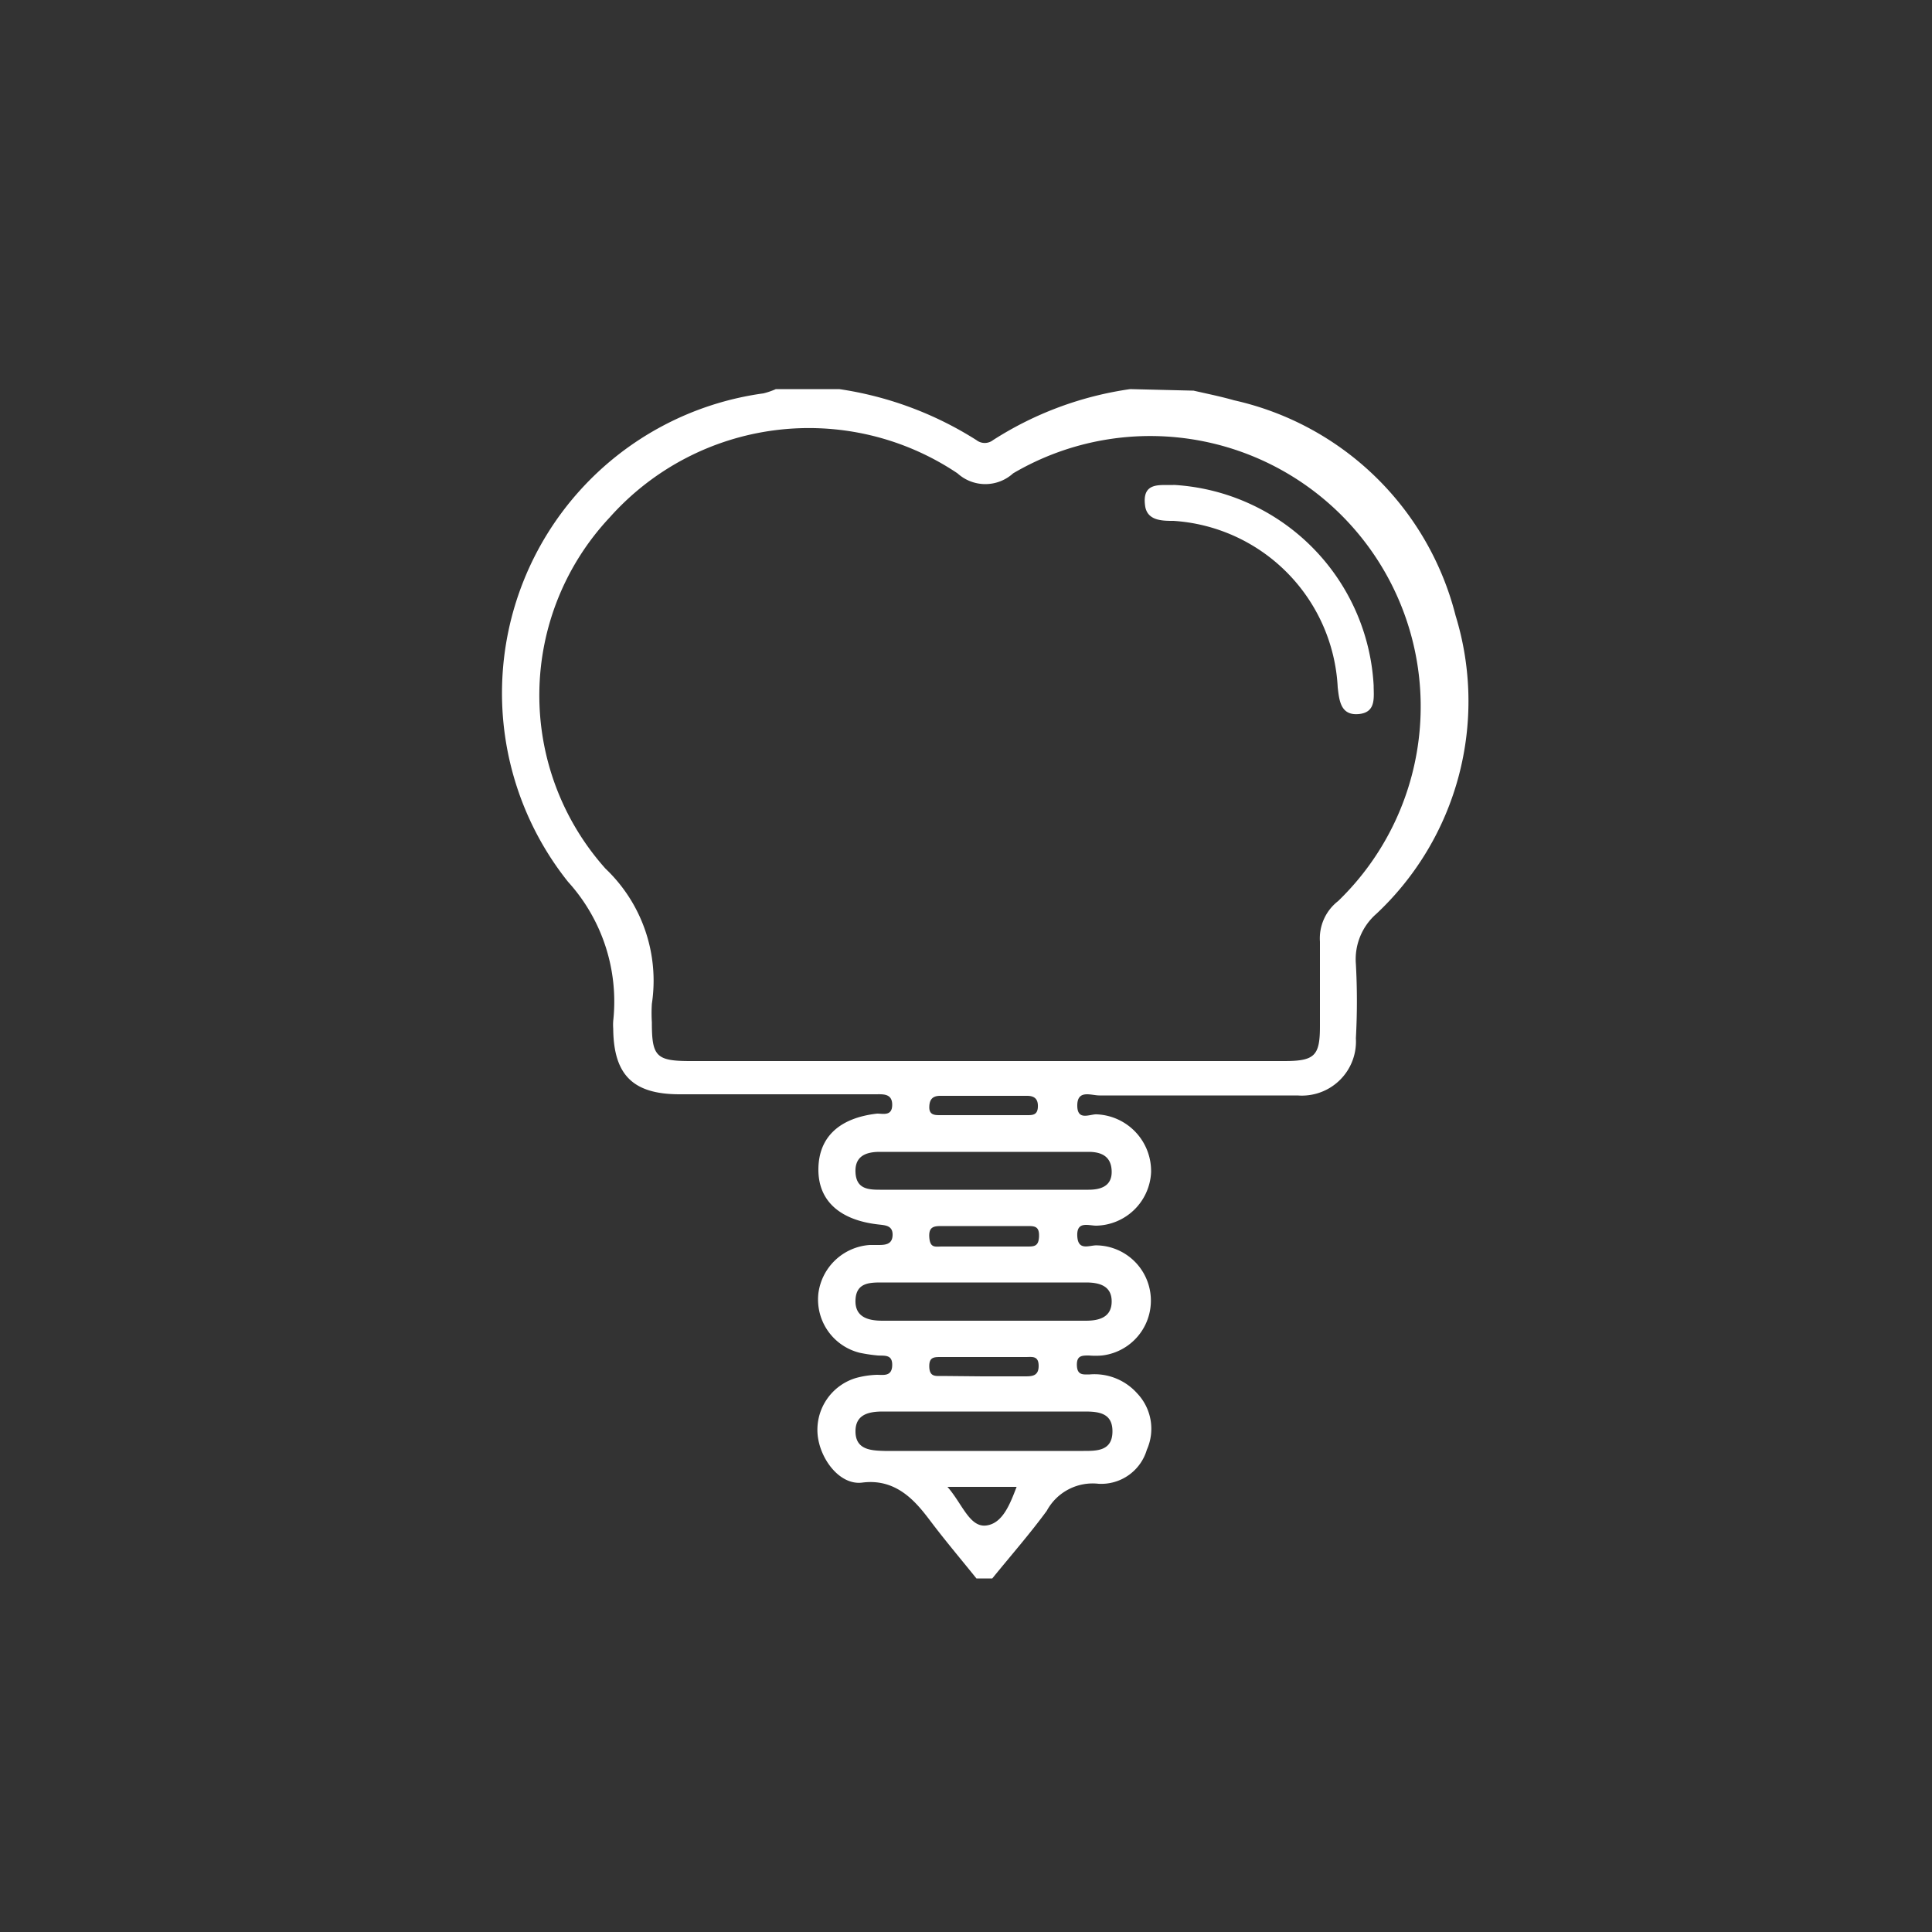 <svg id="Layer_1" data-name="Layer 1" xmlns="http://www.w3.org/2000/svg" viewBox="0 0 50 50"><rect x="0" y="0" width="50" height="50" fill="#333333" stroke="none"/><defs><style>.cls-1{fill:#fff;}</style></defs><title>implantology</title><path class="cls-1" d="M30.89,10.11c.35.08.7.15,1.05.25a7.63,7.63,0,0,1,5.73,5.57,7.54,7.54,0,0,1-2.05,7.72,1.56,1.56,0,0,0-.53,1.3,17.57,17.57,0,0,1,0,1.92,1.4,1.4,0,0,1-1.51,1.48c-1.71,0-3.42,0-5.13,0-.21,0-.57-.16-.57.26s.34.21.52.23a1.47,1.47,0,0,1,1.39,1.5,1.45,1.45,0,0,1-1.42,1.38c-.2,0-.51-.13-.49.27s.32.23.51.24a1.43,1.43,0,0,1,.13,2.85,2,2,0,0,1-.34,0c-.18,0-.32,0-.31.26s.17.23.33.23a1.48,1.48,0,0,1,1.23.49,1.33,1.33,0,0,1,.25,1.46,1.23,1.23,0,0,1-1.25.88,1.35,1.35,0,0,0-1.34.7c-.44.6-.94,1.17-1.41,1.75h-.41c-.37-.46-.75-.91-1.11-1.38s-.87-1.23-1.85-1.1c-.58.07-1.09-.61-1.15-1.24a1.4,1.4,0,0,1,1-1.47,2.34,2.34,0,0,1,.53-.08c.17,0,.39.05.4-.24s-.19-.25-.37-.26a4.11,4.11,0,0,1-.47-.07,1.42,1.42,0,0,1-1.07-1.54,1.44,1.44,0,0,1,1.33-1.25h.2c.18,0,.38,0,.39-.25s-.18-.26-.36-.28c-1-.11-1.57-.61-1.56-1.44s.55-1.32,1.52-1.43c.16,0,.39.07.39-.23s-.25-.27-.44-.27H17.59c-1.21,0-1.71-.5-1.72-1.7a1.33,1.33,0,0,1,0-.2,4.61,4.61,0,0,0-1.17-3.6,7.83,7.83,0,0,1,5.06-12.64,2,2,0,0,0,.32-.11h1.64a9.1,9.1,0,0,1,3.55,1.32.35.35,0,0,0,.43,0,8.89,8.89,0,0,1,3.55-1.32ZM25.44,27.46h7.79c.79,0,.93-.13.93-.9s0-1.46,0-2.19a1.22,1.22,0,0,1,.47-1.05,7,7,0,0,0-8.41-11.07,1.07,1.07,0,0,1-1.44,0,6.9,6.9,0,0,0-9,1.14,6.73,6.73,0,0,0-.11,9.09,4,4,0,0,1,1.2,3.5,3.84,3.84,0,0,0,0,.48c0,.88.11,1,1,1Zm0,10.09h2.6c.35,0,.74,0,.75-.49s-.35-.53-.72-.53H22.85c-.36,0-.72.07-.71.53s.4.48.75.49Zm0-6.76h2.73c.33,0,.61-.1.6-.48s-.26-.5-.6-.5H22.77c-.36,0-.65.11-.63.53s.31.45.63.45Zm-.07,3.39h2.73c.35,0,.67-.09.67-.5s-.33-.49-.67-.49H22.84c-.33,0-.68,0-.7.45s.33.54.7.54Zm.06-5.32h1.15c.14,0,.27,0,.28-.21s-.09-.29-.28-.29H24.33c-.2,0-.28.1-.28.3s.15.2.28.2Zm0,3.4h1.15c.18,0,.3,0,.31-.26s-.11-.27-.29-.27H24.39c-.2,0-.36,0-.34.29s.16.24.33.24Zm0,3.36h1.08c.19,0,.37,0,.37-.27s-.17-.23-.33-.23H24.35c-.18,0-.31,0-.3.26s.17.23.33.23Zm-.91,2.86c.38.43.57,1.05,1,1s.62-.56.79-1Z"/><path class="cls-1" d="M30.39,12.55a5.5,5.5,0,0,1,5.16,5.19c0,.31.07.7-.39.74s-.5-.34-.54-.69a4.55,4.55,0,0,0-4.25-4.31c-.28,0-.66,0-.73-.36C29.53,12.44,30.05,12.57,30.39,12.55Z"/></svg>